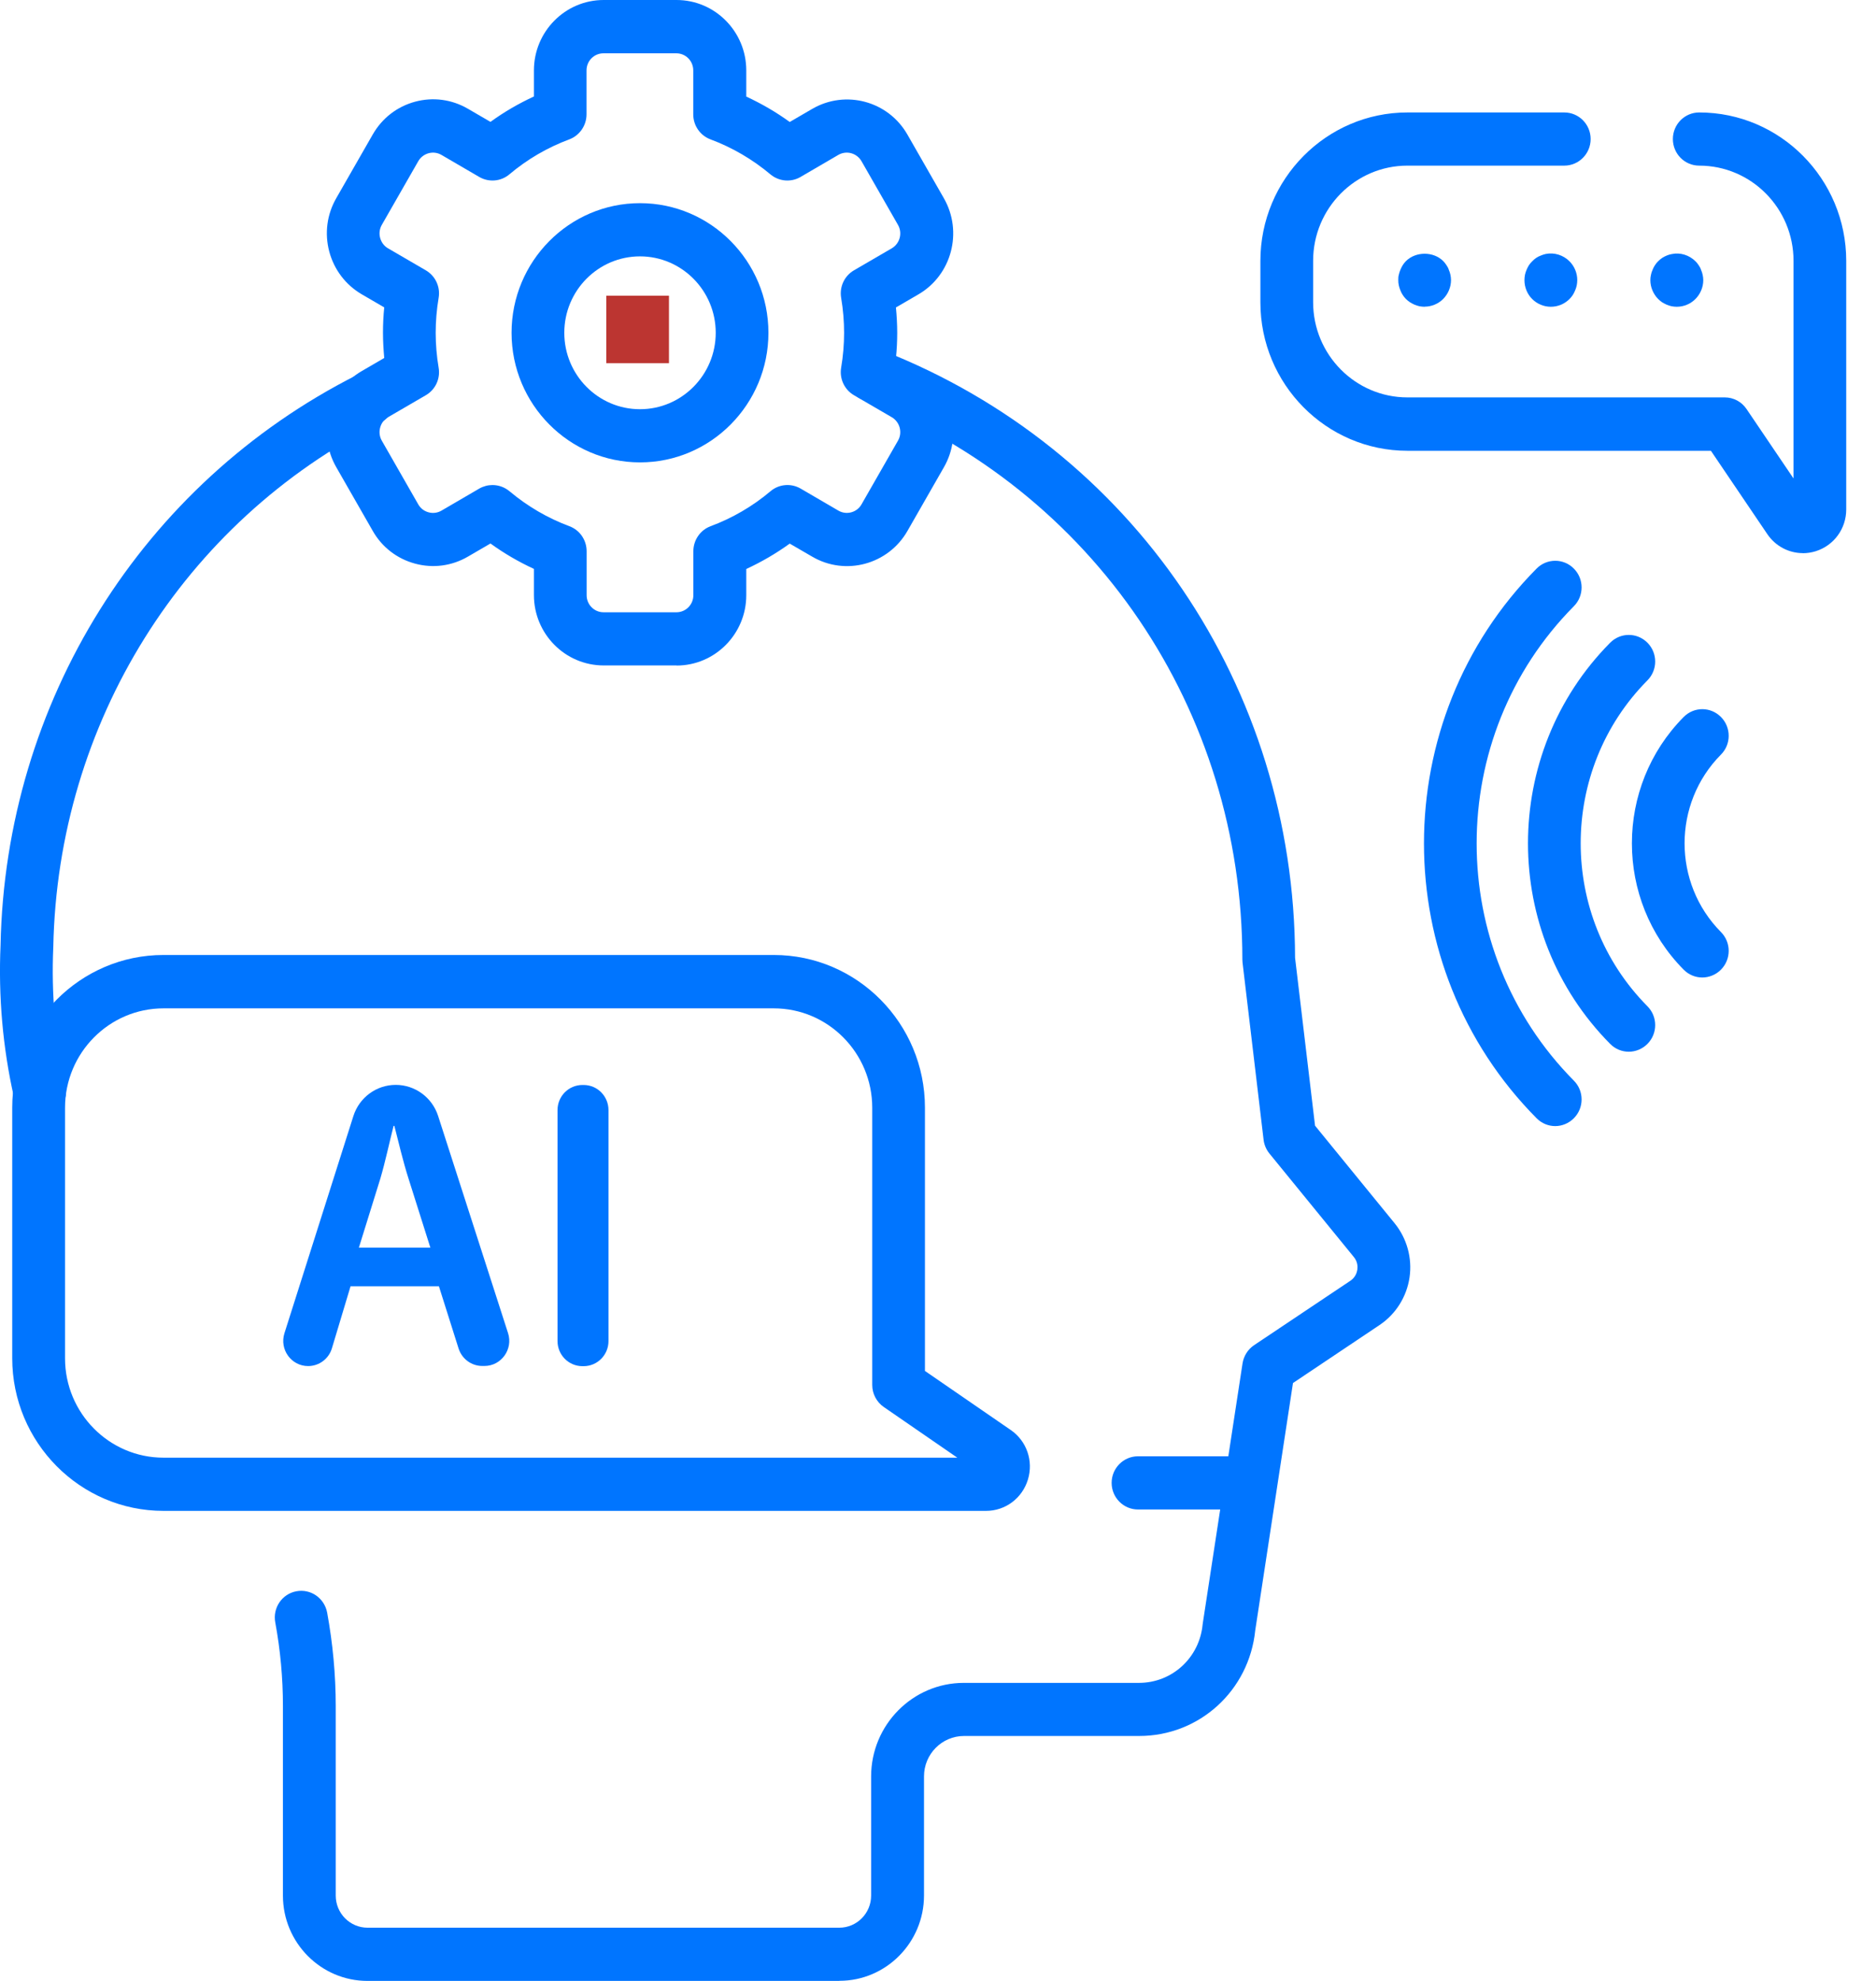 <svg xmlns="http://www.w3.org/2000/svg" width="54" height="57" viewBox="0 0 54 57" fill="none"><g clip-path="url(#clip0_24_3033)"><path d="M1.14 32.169C0.795 32.169 0.481 31.929 0.401 31.572C0.079 30.144 -0.049 28.673 0.016 27.196C0.155 20.208 4.084 13.917 10.27 10.792C10.643 10.604 11.099 10.755 11.289 11.135C11.475 11.512 11.325 11.975 10.949 12.163C5.27 15.03 1.661 20.811 1.534 27.248C1.474 28.604 1.59 29.941 1.882 31.235C1.975 31.646 1.718 32.057 1.31 32.151C1.253 32.166 1.197 32.171 1.14 32.171V32.169Z" fill="#0075FF"></path><path d="M24.154 57H10.578C9.236 57 8.144 55.898 8.144 54.544V49.089C8.144 48.284 8.07 47.476 7.923 46.682C7.846 46.265 8.118 45.865 8.531 45.788C8.945 45.711 9.338 45.985 9.417 46.402C9.579 47.287 9.664 48.19 9.664 49.089V54.544C9.664 55.055 10.074 55.469 10.581 55.469H24.157C24.664 55.469 25.075 55.055 25.075 54.544V51.117C25.075 49.632 26.272 48.424 27.744 48.424H32.785C33.739 48.424 34.526 47.701 34.617 46.745C34.617 46.73 34.62 46.716 34.623 46.702L35.766 39.231C35.8 39.017 35.919 38.828 36.097 38.708L38.872 36.852C39.019 36.752 39.059 36.609 39.07 36.535C39.081 36.458 39.084 36.309 38.971 36.172L36.539 33.191C36.446 33.076 36.389 32.939 36.372 32.797L35.766 27.696C35.764 27.665 35.761 27.636 35.761 27.605C35.761 20.425 31.475 14.105 24.842 11.509C24.452 11.355 24.256 10.912 24.409 10.518C24.562 10.124 25.001 9.927 25.392 10.081C32.599 12.903 37.261 19.76 37.278 27.559L37.853 32.391L40.143 35.198C40.497 35.632 40.655 36.201 40.573 36.758C40.491 37.315 40.177 37.814 39.712 38.126L37.218 39.796L36.132 46.91C35.956 48.647 34.524 49.952 32.791 49.952H27.75C27.113 49.952 26.597 50.474 26.597 51.114V54.541C26.597 55.895 25.505 56.997 24.163 56.997L24.154 57Z" fill="#0075FF"></path><path d="M19.474 19.148H17.376C16.269 19.148 15.369 18.24 15.369 17.124V16.37C14.93 16.167 14.511 15.924 14.118 15.639L13.47 16.016C13.005 16.287 12.464 16.358 11.947 16.218C11.428 16.078 10.995 15.744 10.729 15.276L9.679 13.443C9.41 12.974 9.339 12.429 9.478 11.906C9.617 11.383 9.948 10.947 10.412 10.678L11.06 10.301C11.038 10.056 11.024 9.813 11.024 9.573C11.024 9.333 11.035 9.09 11.06 8.845L10.412 8.468C9.948 8.196 9.617 7.759 9.478 7.24C9.339 6.717 9.41 6.171 9.679 5.703L10.729 3.87C10.998 3.401 11.428 3.067 11.947 2.927C12.464 2.787 13.005 2.859 13.47 3.13L14.118 3.507C14.511 3.221 14.93 2.979 15.369 2.776V2.025C15.369 0.908 16.269 0 17.376 0H19.474C20.58 0 21.481 0.908 21.481 2.025V2.779C21.919 2.982 22.338 3.224 22.732 3.51L23.38 3.133C24.34 2.576 25.568 2.907 26.12 3.873L27.17 5.706C27.722 6.671 27.394 7.914 26.437 8.47L25.789 8.847C25.812 9.09 25.826 9.336 25.826 9.576C25.826 9.816 25.814 10.061 25.789 10.304L26.437 10.681C26.901 10.952 27.233 11.386 27.371 11.909C27.51 12.431 27.439 12.977 27.17 13.445L26.12 15.279C25.568 16.244 24.337 16.578 23.38 16.018L22.732 15.642C22.338 15.927 21.919 16.17 21.481 16.373V17.127C21.481 18.243 20.58 19.151 19.474 19.151V19.148ZM14.177 13.957C14.35 13.957 14.523 14.017 14.664 14.134C15.182 14.568 15.762 14.908 16.391 15.142C16.688 15.253 16.886 15.539 16.886 15.861V17.127C16.886 17.398 17.104 17.618 17.373 17.618H19.471C19.74 17.618 19.958 17.398 19.958 17.127V15.861C19.958 15.542 20.156 15.253 20.453 15.142C21.081 14.908 21.662 14.571 22.18 14.134C22.423 13.928 22.771 13.899 23.046 14.059L24.133 14.693C24.365 14.828 24.665 14.748 24.798 14.514L25.848 12.68C25.914 12.566 25.93 12.434 25.897 12.306C25.863 12.18 25.783 12.072 25.67 12.006L24.58 11.372C24.306 11.212 24.159 10.895 24.212 10.581C24.269 10.244 24.297 9.907 24.297 9.576C24.297 9.244 24.269 8.907 24.212 8.57C24.159 8.253 24.306 7.939 24.58 7.779L25.67 7.145C25.902 7.008 25.984 6.708 25.848 6.471L24.798 4.638C24.662 4.404 24.365 4.321 24.13 4.458L23.043 5.092C22.769 5.252 22.423 5.223 22.177 5.018C21.659 4.584 21.079 4.244 20.45 4.01C20.153 3.898 19.955 3.613 19.955 3.29V2.025C19.955 1.753 19.737 1.534 19.468 1.534H17.37C17.101 1.534 16.883 1.753 16.883 2.025V3.29C16.883 3.61 16.685 3.898 16.388 4.01C15.76 4.244 15.179 4.581 14.661 5.018C14.418 5.223 14.072 5.252 13.795 5.092L12.708 4.458C12.595 4.392 12.464 4.375 12.337 4.409C12.213 4.444 12.105 4.524 12.04 4.638L10.99 6.471C10.925 6.586 10.908 6.717 10.942 6.845C10.976 6.971 11.055 7.08 11.168 7.145L12.258 7.779C12.533 7.939 12.68 8.256 12.626 8.57C12.569 8.907 12.541 9.247 12.541 9.576C12.541 9.904 12.569 10.244 12.626 10.581C12.68 10.898 12.533 11.212 12.258 11.372L11.168 12.006C11.055 12.072 10.976 12.177 10.942 12.306C10.908 12.431 10.925 12.566 10.99 12.68L12.04 14.514C12.105 14.628 12.21 14.708 12.337 14.742C12.462 14.776 12.595 14.759 12.708 14.693L13.795 14.059C13.914 13.991 14.044 13.957 14.174 13.957H14.177Z" fill="#0075FF"></path><path d="M18.422 13.305C16.384 13.305 14.725 11.632 14.725 9.576C14.725 7.519 16.384 5.846 18.422 5.846C20.46 5.846 22.119 7.519 22.119 9.576C22.119 11.632 20.46 13.305 18.422 13.305ZM18.422 7.377C17.219 7.377 16.243 8.362 16.243 9.576C16.243 10.789 17.219 11.775 18.422 11.775C19.625 11.775 20.602 10.787 20.602 9.576C20.602 8.365 19.625 7.377 18.422 7.377Z" fill="#0075FF"></path><path d="M44.768 32.403C44.573 32.403 44.38 32.328 44.23 32.177C39.908 27.816 39.908 20.722 44.23 16.361C44.528 16.061 45.006 16.061 45.303 16.361C45.6 16.661 45.6 17.144 45.303 17.444C41.572 21.207 41.572 27.331 45.303 31.095C45.6 31.394 45.6 31.877 45.303 32.177C45.156 32.325 44.961 32.403 44.765 32.403H44.768Z" fill="#0075FF"></path><path d="M46.886 30.263C46.69 30.263 46.498 30.189 46.348 30.038C43.194 26.856 43.194 21.676 46.348 18.494C46.645 18.195 47.123 18.195 47.421 18.494C47.718 18.794 47.718 19.277 47.421 19.577C44.859 22.161 44.859 26.371 47.421 28.955C47.718 29.255 47.718 29.738 47.421 30.038C47.273 30.186 47.078 30.263 46.883 30.263H46.886Z" fill="#0075FF"></path><path d="M49.002 28.127C48.806 28.127 48.614 28.053 48.464 27.902C46.477 25.897 46.477 22.636 48.464 20.631C48.761 20.331 49.24 20.331 49.537 20.631C49.834 20.93 49.834 21.416 49.537 21.713C48.141 23.121 48.141 25.411 49.537 26.819C49.834 27.119 49.834 27.602 49.537 27.902C49.39 28.05 49.194 28.127 48.999 28.127H49.002Z" fill="#0075FF"></path><path d="M51.895 15.916C51.493 15.916 51.108 15.719 50.87 15.367L49.248 12.971H40.512C38.177 12.971 36.28 11.055 36.28 8.699V7.508C36.28 5.152 38.18 3.236 40.512 3.236H45.028C45.446 3.236 45.786 3.578 45.786 4.001C45.786 4.424 45.446 4.766 45.028 4.766H40.512C39.015 4.766 37.798 5.994 37.798 7.505V8.696C37.798 10.207 39.015 11.435 40.512 11.435H49.647C49.899 11.435 50.131 11.56 50.273 11.769L51.626 13.768V7.505C51.626 5.994 50.409 4.766 48.911 4.766C48.492 4.766 48.153 4.424 48.153 4.001C48.153 3.578 48.492 3.236 48.911 3.236C51.247 3.236 53.143 5.152 53.143 7.508V14.659C53.143 15.213 52.789 15.696 52.266 15.861C52.144 15.899 52.017 15.918 51.895 15.918V15.916Z" fill="#0075FF"></path><path d="M41.011 8.827C40.96 8.827 40.912 8.821 40.861 8.813C40.81 8.801 40.765 8.787 40.716 8.767C40.671 8.747 40.629 8.724 40.586 8.698C40.544 8.67 40.507 8.639 40.47 8.604C40.433 8.567 40.405 8.53 40.377 8.487C40.348 8.444 40.326 8.401 40.309 8.353C40.289 8.307 40.275 8.259 40.264 8.21C40.252 8.159 40.249 8.11 40.249 8.059C40.249 8.007 40.249 7.959 40.264 7.907C40.275 7.859 40.289 7.81 40.309 7.765C40.329 7.716 40.351 7.673 40.377 7.63C40.405 7.588 40.433 7.55 40.47 7.513C40.753 7.231 41.263 7.231 41.543 7.513C41.58 7.55 41.608 7.588 41.636 7.63C41.665 7.673 41.69 7.716 41.704 7.765C41.724 7.81 41.741 7.859 41.75 7.907C41.761 7.959 41.767 8.007 41.767 8.059C41.767 8.259 41.685 8.456 41.543 8.601C41.401 8.744 41.206 8.824 41.008 8.824L41.011 8.827Z" fill="#0075FF"></path><path d="M44.639 8.827C44.441 8.827 44.246 8.747 44.104 8.605C43.96 8.462 43.881 8.265 43.881 8.062C43.881 8.011 43.886 7.962 43.895 7.911C43.906 7.862 43.92 7.813 43.94 7.768C43.96 7.719 43.983 7.676 44.008 7.634C44.036 7.591 44.067 7.554 44.104 7.519C44.138 7.482 44.175 7.451 44.217 7.422C44.26 7.394 44.302 7.371 44.35 7.354C44.396 7.334 44.444 7.319 44.492 7.308C44.741 7.257 45.002 7.342 45.177 7.519C45.321 7.662 45.401 7.859 45.401 8.059C45.401 8.11 45.395 8.159 45.386 8.21C45.375 8.259 45.361 8.308 45.341 8.353C45.321 8.402 45.299 8.445 45.273 8.487C45.245 8.53 45.214 8.567 45.177 8.605C45.035 8.747 44.84 8.827 44.642 8.827H44.639Z" fill="#0075FF"></path><path d="M48.266 8.827C48.218 8.827 48.17 8.822 48.119 8.813C48.068 8.802 48.023 8.787 47.974 8.767C47.929 8.747 47.887 8.724 47.844 8.699C47.802 8.67 47.765 8.639 47.728 8.602C47.587 8.459 47.505 8.262 47.505 8.062C47.505 8.011 47.51 7.962 47.522 7.911C47.53 7.862 47.547 7.813 47.567 7.768C47.584 7.719 47.609 7.676 47.635 7.634C47.663 7.591 47.691 7.554 47.728 7.519C47.765 7.482 47.802 7.451 47.844 7.422C47.887 7.397 47.929 7.371 47.974 7.354C48.023 7.334 48.068 7.319 48.119 7.311C48.368 7.257 48.626 7.342 48.804 7.519C48.841 7.554 48.869 7.591 48.897 7.634C48.926 7.676 48.951 7.719 48.965 7.768C48.985 7.813 49.002 7.862 49.011 7.911C49.022 7.962 49.028 8.011 49.028 8.062C49.028 8.262 48.946 8.459 48.804 8.602C48.662 8.747 48.467 8.827 48.266 8.827Z" fill="#0075FF"></path><path d="M28.382 43.475H4.706C2.305 43.475 0.352 41.504 0.352 39.082V31.871C0.352 29.45 2.305 27.479 4.706 27.479H22.273C24.674 27.479 26.624 29.45 26.624 31.871V39.448L29.093 41.147C29.554 41.464 29.752 42.038 29.588 42.575C29.424 43.112 28.94 43.475 28.382 43.475ZM4.706 29.015C3.143 29.015 1.872 30.298 1.872 31.874V39.085C1.872 40.662 3.143 41.944 4.706 41.944H27.556L25.438 40.485C25.232 40.342 25.107 40.105 25.107 39.853V31.874C25.107 30.298 23.836 29.015 22.273 29.015H4.706Z" fill="#0075FF"></path><path d="M10.089 37.017L9.554 38.797C9.464 39.099 9.186 39.308 8.869 39.308C8.385 39.308 8.04 38.831 8.187 38.365L10.171 32.117C10.341 31.58 10.834 31.217 11.391 31.217C11.946 31.217 12.439 31.577 12.611 32.111L14.624 38.36C14.774 38.825 14.429 39.305 13.945 39.305H13.882C13.571 39.305 13.296 39.102 13.2 38.802L12.634 37.012H10.089V37.017ZM12.388 35.901L11.757 33.907C11.601 33.416 11.471 32.862 11.352 32.397H11.329C11.21 32.865 11.091 33.428 10.95 33.907L10.33 35.901H12.388Z" fill="#0075FF"></path><path d="M17.515 31.943V38.588C17.515 38.988 17.195 39.311 16.799 39.311H16.765C16.368 39.311 16.048 38.988 16.048 38.588V31.943C16.048 31.543 16.368 31.22 16.765 31.22H16.799C17.195 31.22 17.515 31.543 17.515 31.943Z" fill="#0075FF"></path><path d="M35.978 43.435H32.757C32.338 43.435 31.998 43.092 31.998 42.669C31.998 42.247 32.338 41.904 32.757 41.904H35.978C36.397 41.904 36.737 42.247 36.737 42.669C36.737 43.092 36.397 43.435 35.978 43.435Z" fill="#0075FF"></path><path d="M19.256 8.508H17.452V10.45H19.256V8.508Z" fill="#BC3531"></path></g><defs><clipPath id="clip0_24_3033"><rect width="53.145" height="57" fill="white"></rect></clipPath></defs></svg>
